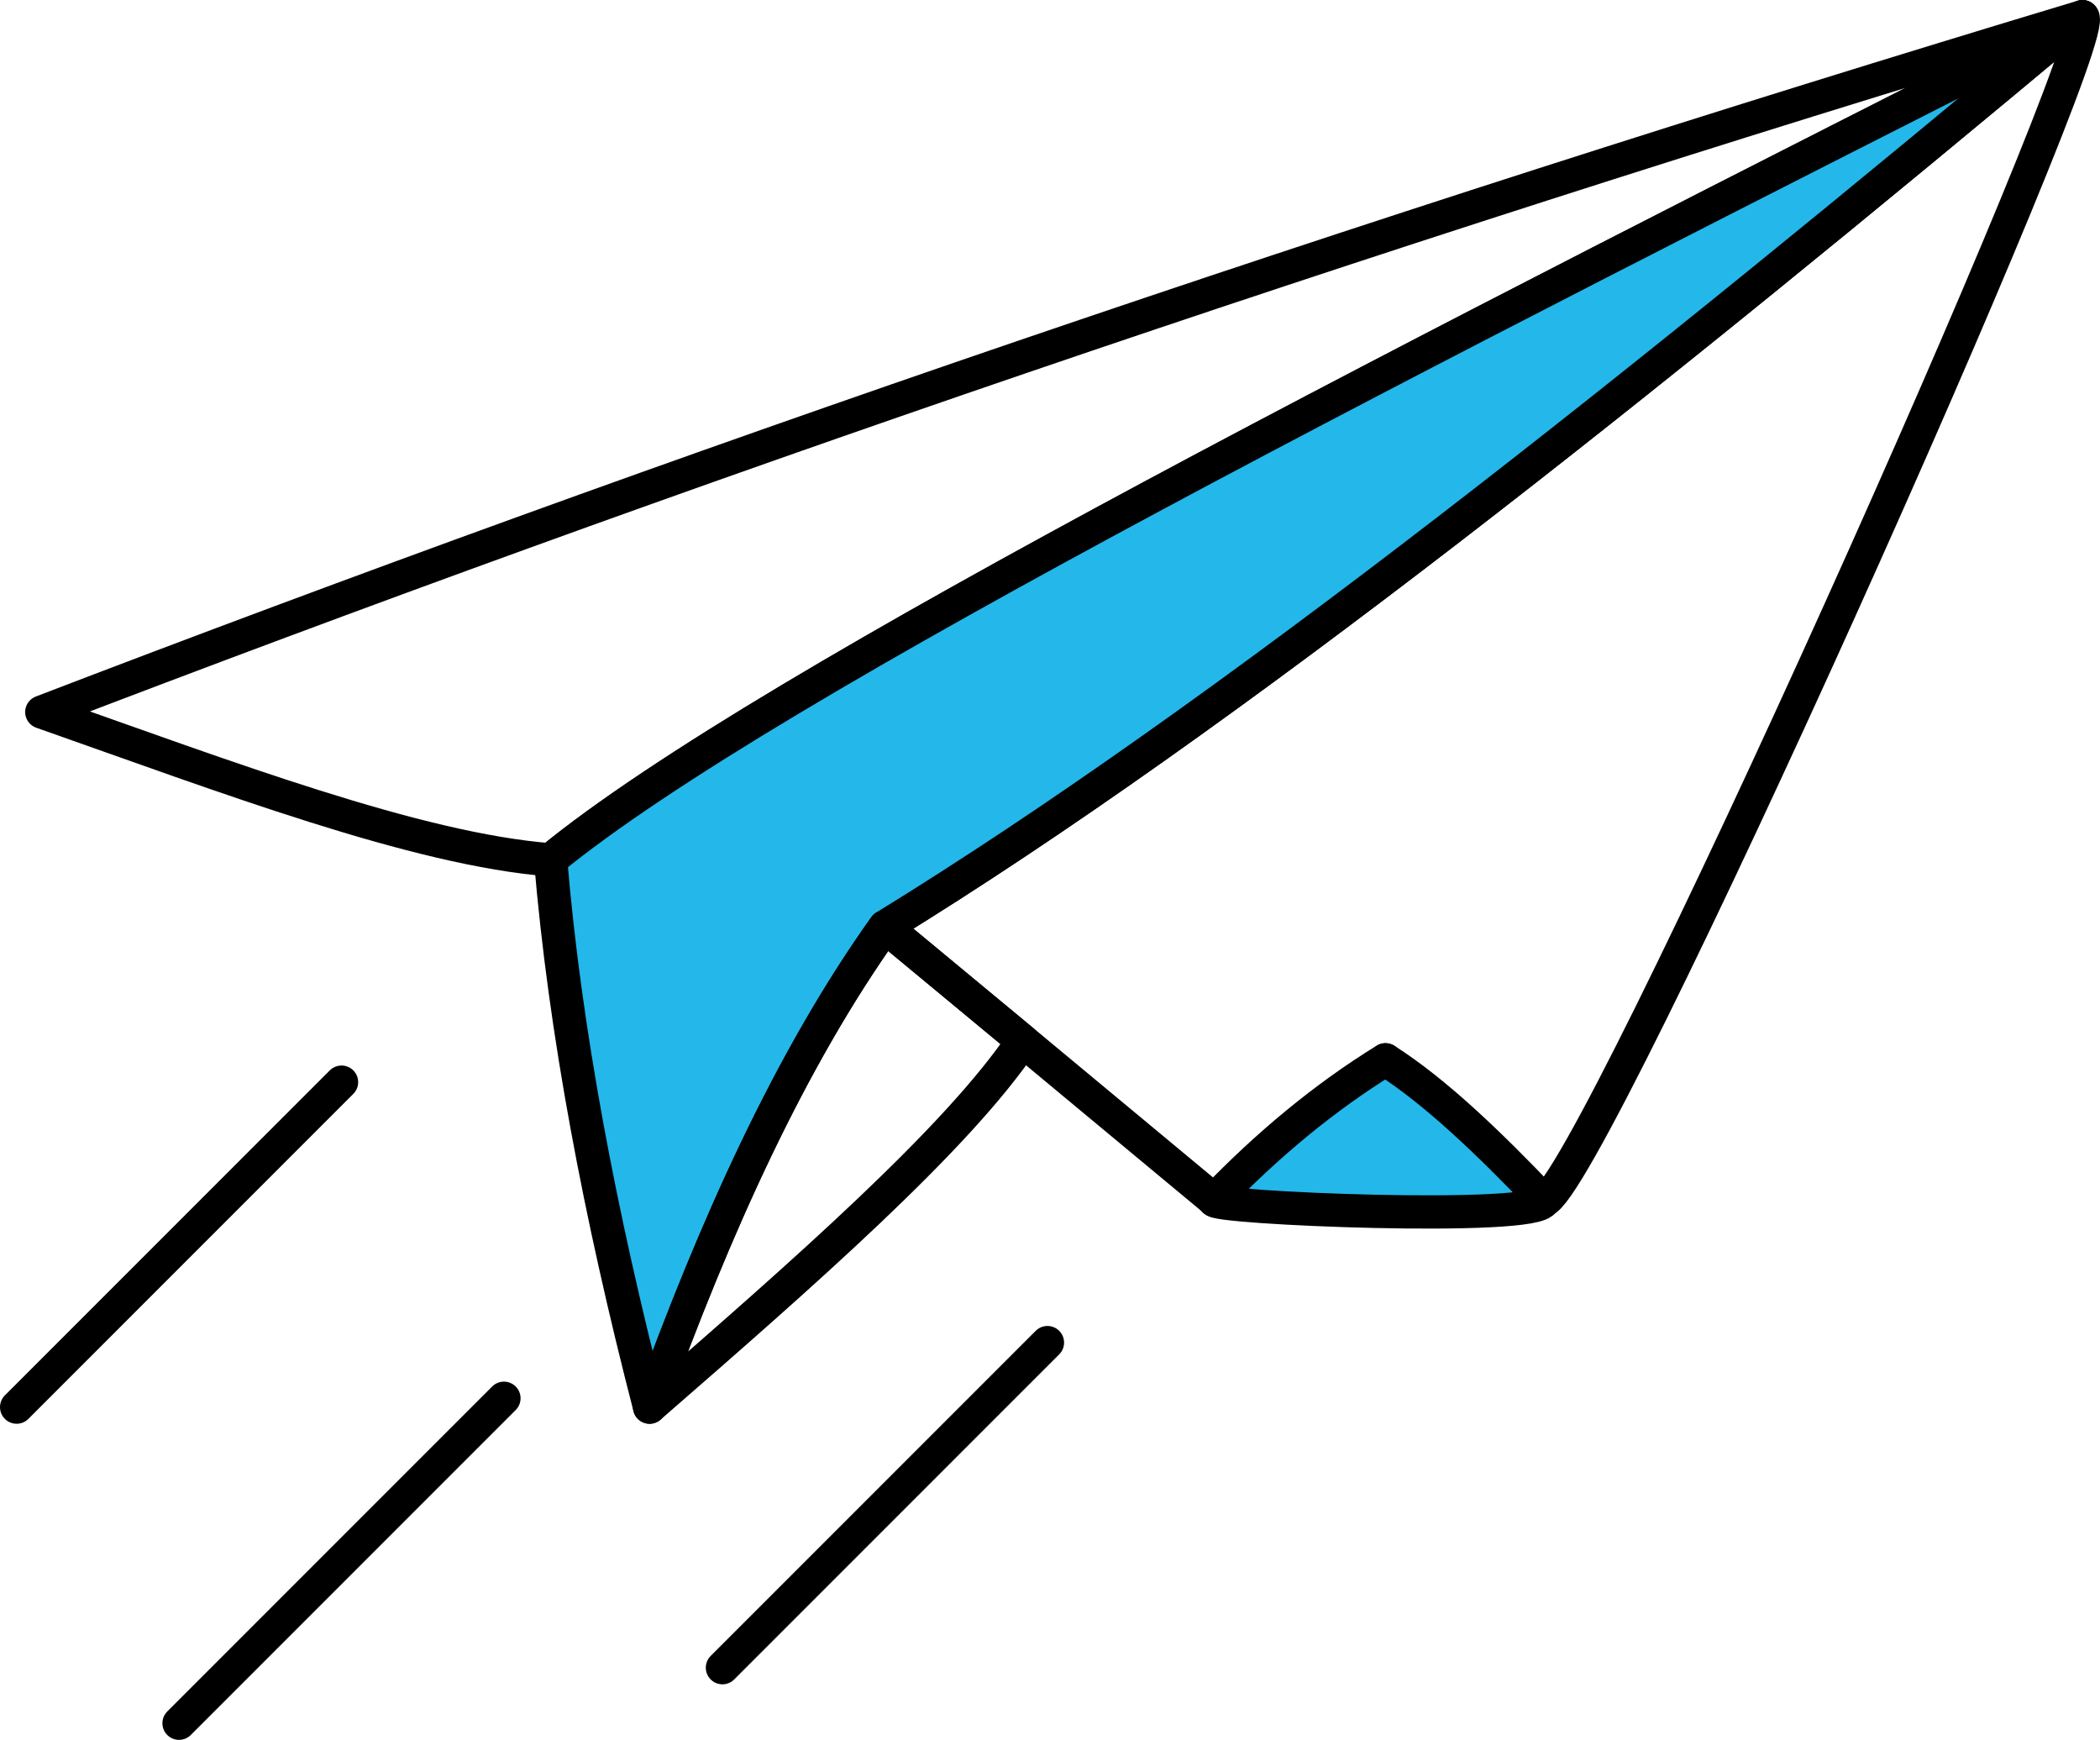 <?xml version="1.0" encoding="utf-8"?>
<!-- Generator: Adobe Illustrator 28.1.0, SVG Export Plug-In . SVG Version: 6.00 Build 0)  -->
<svg version="1.1" id="レイヤー_1" xmlns="http://www.w3.org/2000/svg" xmlns:xlink="http://www.w3.org/1999/xlink" x="0px"
	 y="0px" viewBox="0 0 189.44 156.92" style="enable-background:new 0 0 189.44 156.92;" xml:space="preserve">
<style type="text/css">
	.st0{fill:none;stroke:#000000;stroke-width:3;stroke-linecap:round;stroke-linejoin:round;stroke-miterlimit:10;}
	.st1{fill:#24B7EA;}
</style>
<g>
	<path class="st0" d="M187.86,1.5l-0.02,0.02C129.23,31.25,69.34,61.44,49.68,77.55c-12.1-0.93-29.33-7.5-45.91-13.33
		C60.58,42.43,121.57,21.46,187.86,1.5z"/>
	<path class="st0" d="M139.27,108.28l-0.02-0.02l-14.26-12.67l-15.45,12.65L92.27,93.89L79.83,83.58
		c30.91-18.99,68.64-49.16,108.01-82.06l0.02-0.02C190.12,2.93,143.42,107.27,139.27,108.28z"/>
	<path class="st1" d="M139.27,108.28c-0.42,1.94-30.37,0.67-29.74-0.05c4.8-4.98,9.92-9.24,15.45-12.65
		C129.51,98.47,134.34,103.11,139.27,108.28z"/>
	<path class="st0" d="M139.27,108.28c-0.42,1.94-30.37,0.67-29.74-0.05c4.8-4.98,9.92-9.24,15.45-12.65
		C129.51,98.47,134.34,103.11,139.27,108.28z"/>
	<path class="st0" d="M79.84,83.57"/>
	<path class="st1" d="M187.84,1.52c-39.37,32.9-77.1,63.07-108.01,82.06c-8.56,12.01-15.3,26.99-21.23,43.33
		c-4.49-17.4-7.64-33.95-8.93-49.36C69.34,61.44,129.23,31.25,187.84,1.52z"/>
	<path class="st0" d="M187.84,1.52c-39.37,32.9-77.1,63.07-108.01,82.06c-8.56,12.01-15.3,26.99-21.23,43.33
		c-4.49-17.4-7.64-33.95-8.93-49.36C69.34,61.44,129.23,31.25,187.84,1.52z"/>
	<line class="st0" x1="30.81" y1="97.6" x2="1.5" y2="126.91"/>
	<line class="st0" x1="45.46" y1="126.11" x2="16.15" y2="155.42"/>
	<path class="st0" d="M92.27,93.89c-5.94,8.82-19.72,20.89-33.67,33.02c5.92-16.34,12.67-31.32,21.23-43.33L92.27,93.89z"/>
	<line class="st0" x1="94.49" y1="121.09" x2="65.17" y2="150.41"/>
</g>
</svg>
